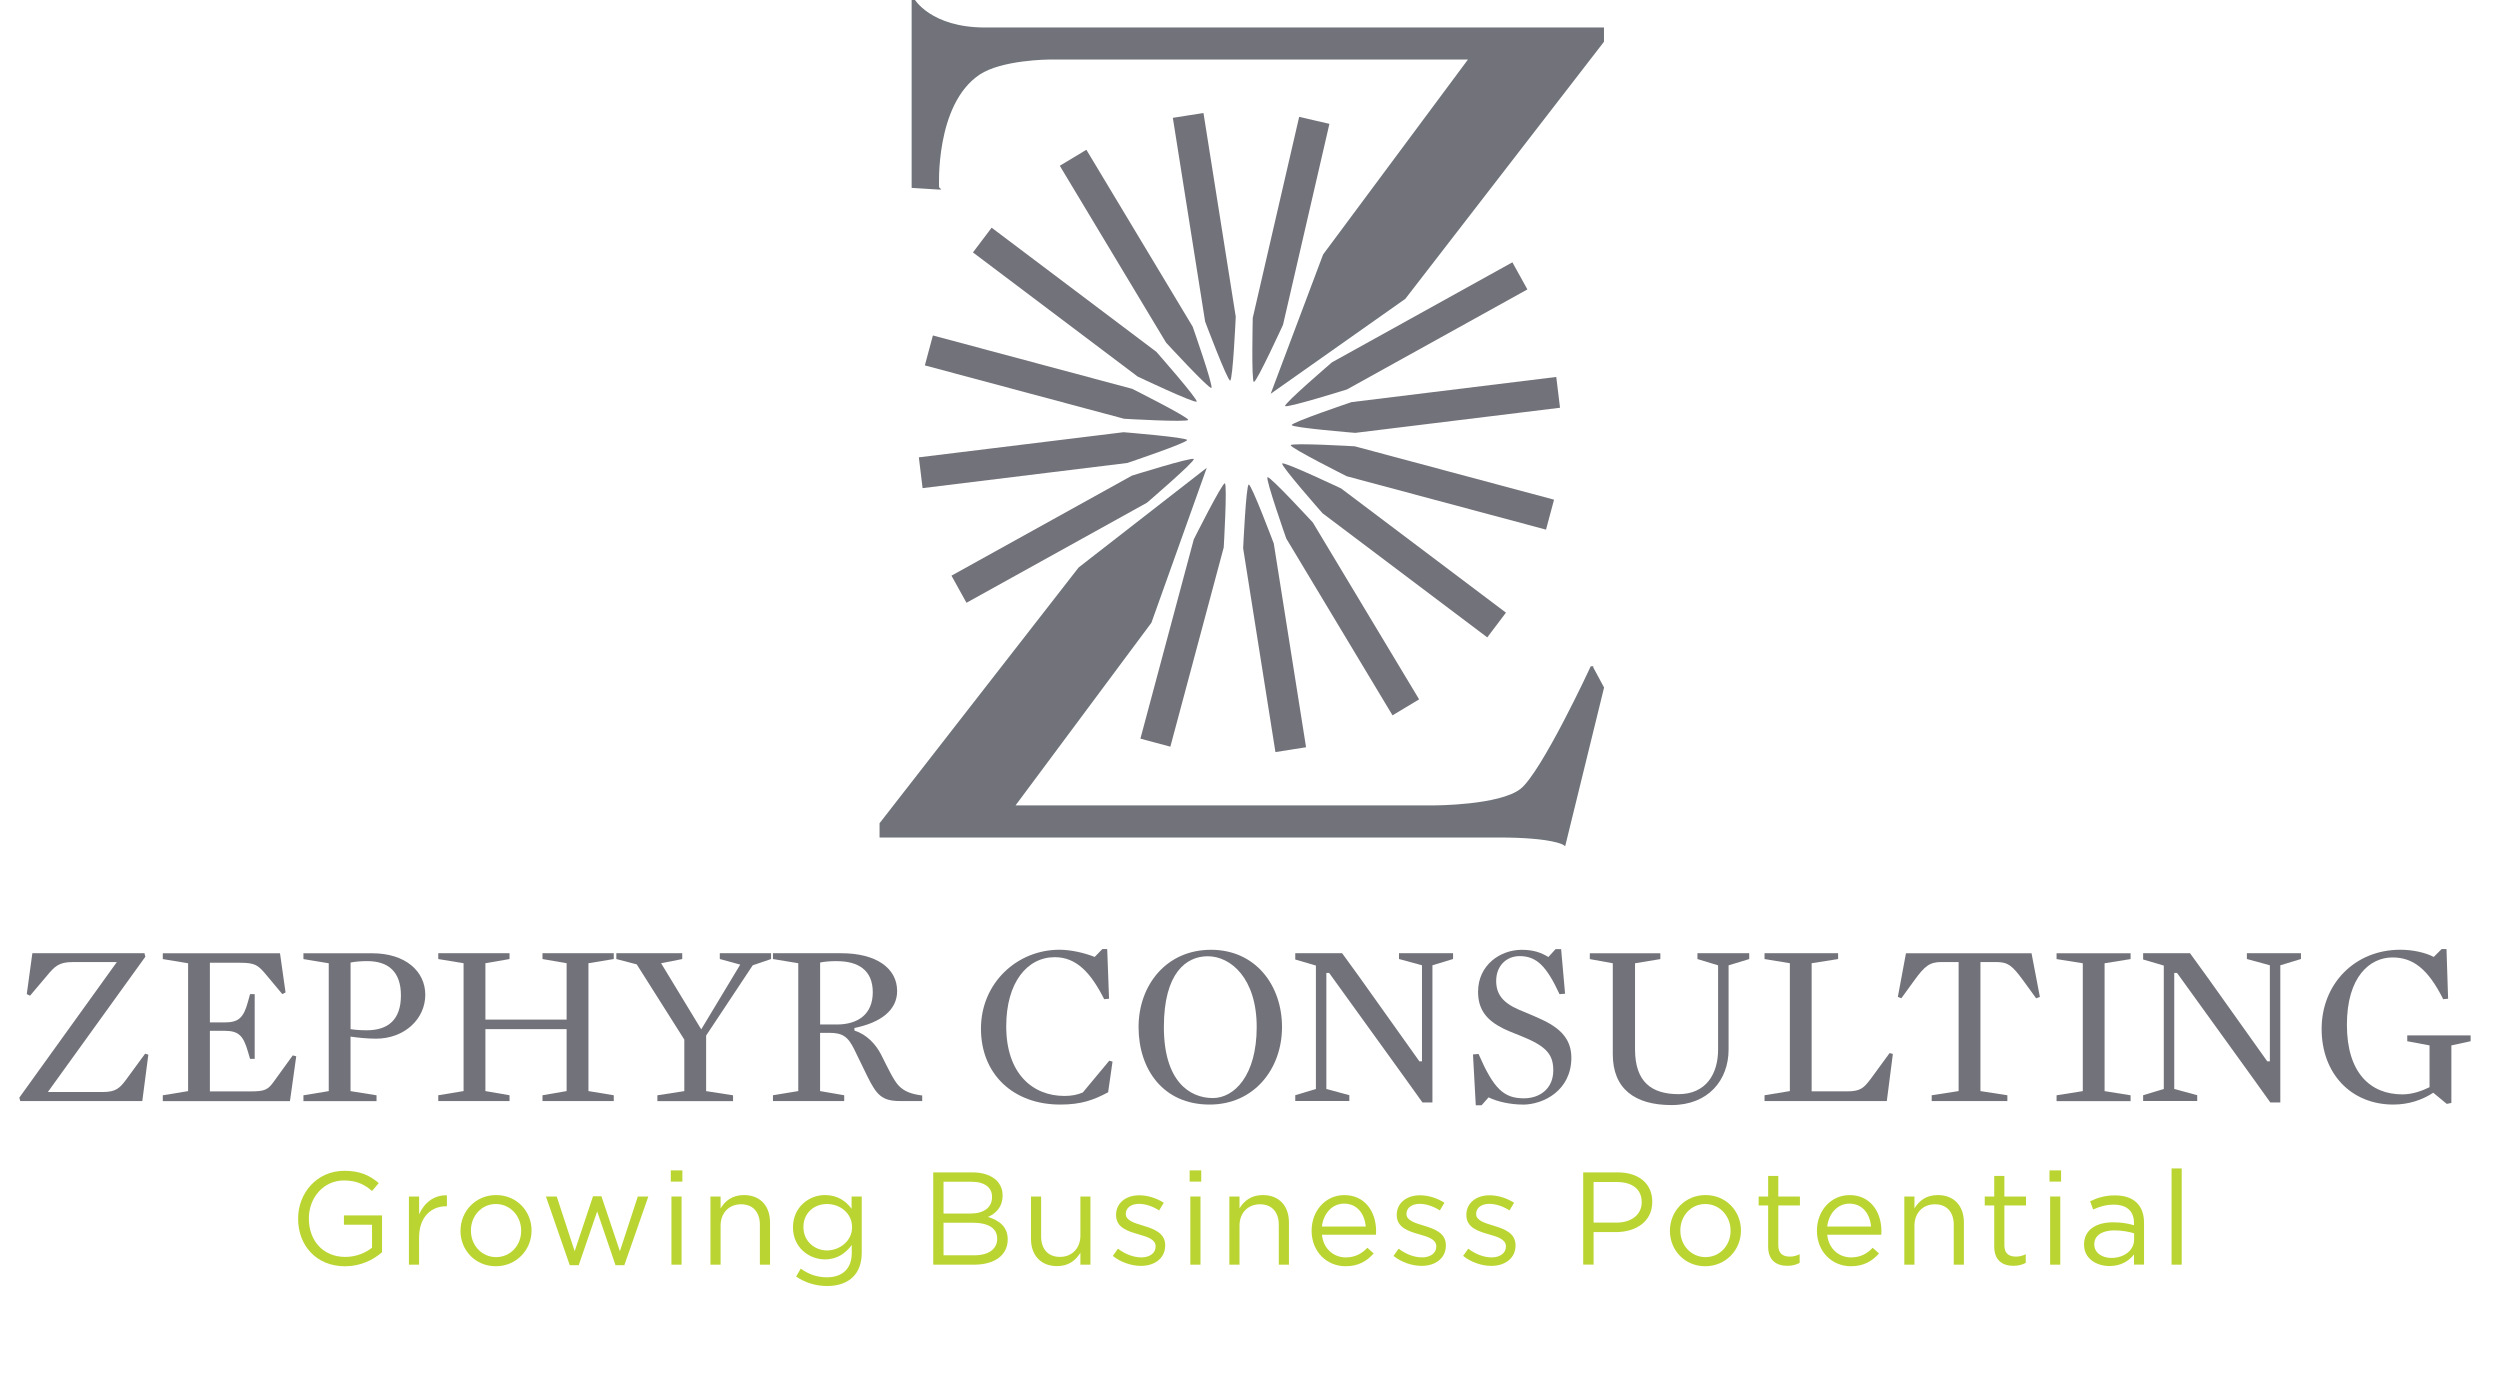 <?xml version="1.0" encoding="UTF-8"?>
<svg id="Layer_1" data-name="Layer 1" xmlns="http://www.w3.org/2000/svg" viewBox="0 0 652.86 358.65">
  <defs>
    <style>
      .cls-1 {
        fill: #bad532;
      }

      .cls-1, .cls-2 {
        stroke-width: 0px;
      }

      .cls-2, .cls-3 {
        fill: #72727a;
      }

      .cls-3 {
        stroke: #71737b;
        stroke-miterlimit: 3.86;
        stroke-width: .8px;
      }
    </style>
  </defs>
  <g>
    <g>
      <path class="cls-2" d="M37.17,287.54H5.29l-.24-.91,25.46-35.39h-11.58c-3.58,0-4.67,1.15-6.73,3.63l-4.36,5.15-.85-.42,1.46-10.67h29.27l.24.91-25.46,35.33h14.36c3.27,0,4.36-.91,6.06-3.21l4.97-6.79.85.24-1.58,12.12h.01Z"/>
      <path class="cls-2" d="M74.57,259.18l-.85.42-4.3-5.15c-2.06-2.48-2.97-3.03-6.73-3.03h-7.88v15.58h3.82c3.64,0,4.97-1.15,6.12-5.39l.55-2h1.21v16.91h-1.21l-.55-1.88c-1.21-4.24-2.48-5.45-6.12-5.45h-3.82v15.82h10.67c3.58,0,4.48-.36,6.06-2.61l4.91-6.79.91.24-1.64,11.7h-33.21v-1.52l6.61-1.09v-33.39l-6.61-1.09v-1.52h30.61l1.45,10.24Z"/>
      <path class="cls-2" d="M98.09,271.24c-2,0-4.61-.24-6.55-.54v14.24l6.79,1.09v1.52h-19.09v-1.52l6.61-1.09v-33.39l-6.61-1.09v-1.52h17.94c8.67,0,13.88,4.67,13.88,10.85s-5.27,11.46-12.97,11.46h0ZM95.91,250.99c-1.52,0-3.15.12-4.36.37v17.39c1.09.18,2.42.3,4.24.3,5.58,0,8.91-2.79,8.91-9.09s-3.39-8.97-8.79-8.97h0Z"/>
      <path class="cls-2" d="M147.97,251.54l-6.3-1.09v-1.52h18.61v1.52l-6.61,1.09v33.39l6.61,1.09v1.52h-18.61v-1.52l6.3-1.09v-16.18h-21.21v16.18l6.3,1.09v1.52h-18.61v-1.52l6.61-1.09v-33.39l-6.61-1.09v-1.52h18.61v1.52l-6.3,1.09v14.73h21.21v-14.73h0Z"/>
      <path class="cls-2" d="M184.4,270.45v14.49l7.03,1.09v1.52h-19.76v-1.52l7.03-1.09v-13.46l-12.42-19.64-5.33-1.39v-1.52h17.21v1.52l-5.52,1.09,10.48,17.27,10.18-16.91-5.33-1.46v-1.52h13.39v1.52l-4.79,1.64-12.18,18.36h.01Z"/>
      <path class="cls-2" d="M223.13,268.45v.67c3.21,1.03,5.52,3.52,6.91,6.18,1.7,3.33,3.33,6.91,4.73,8.3,1.39,1.39,3.15,2.12,6.06,2.48v1.45h-5.82c-4.73,0-6.12-1.64-8.49-6.42l-3.39-6.97c-1.7-3.51-3.15-4.42-6.61-4.42h-2.36v15.21l6.3,1.09v1.52h-18.61v-1.52l6.61-1.09v-33.39l-6.61-1.09v-1.52h17.82c9.21,0,14.61,3.94,14.61,9.88,0,4.97-4.24,8.24-11.15,9.64h0ZM218.53,250.99c-1.7,0-3.15.12-4.36.37v16.18h4.36c5.52,0,9.39-2.67,9.39-8.42s-3.76-8.12-9.39-8.12h0Z"/>
    </g>
    <g>
      <path class="cls-2" d="M289.39,285.24c-3.88,2.06-7.03,3.21-12.55,3.21-12.18,0-20.67-7.88-20.67-19.82s9.45-20.61,20.49-20.61c3.09,0,6.61.85,9.21,1.88l2-2.06h1.27l.48,12.97-1.27.12c-3.45-6.85-7.21-10.97-12.91-10.97-7.15,0-12.67,6.54-12.67,18.06,0,12.37,6.91,18.18,15.21,18.18,1.82,0,3.39-.3,4.79-.91l6.91-8.3.85.24-1.15,8h.01Z"/>
      <path class="cls-2" d="M315.88,288.45c-12.18,0-18.55-9.27-18.55-20.24s7.27-20.18,18.91-20.18,18.55,9.27,18.55,20.18-7.27,20.24-18.91,20.24ZM315.39,249.72c-5.58,0-11.45,4.3-11.45,18.48s6.73,18.55,12.79,18.55c5.58,0,11.45-5.88,11.45-18.55s-6.73-18.48-12.79-18.48Z"/>
      <path class="cls-2" d="M343.64,252.15l-5.39-1.58v-1.64h12.24l4.48,6.18,15.7,22.06h.67v-25.09l-6-1.64v-1.52h14.12v1.52l-5.39,1.64v35.82h-2.61l-4.42-6.18-19.94-27.64h-.73v30.3l6,1.63v1.52h-14.12v-1.52l5.39-1.63v-32.24h0Z"/>
      <path class="cls-2" d="M397.64,288.45c-3.09,0-6.61-.73-8.91-1.88l-1.82,2.06h-1.52l-.73-13.27,1.45-.12c3.94,9.03,6.55,11.58,11.82,11.58,4.42,0,7.7-2.73,7.7-7.27,0-3.82-1.45-6.06-7.33-8.54-1.94-.85-3.76-1.46-5.64-2.37-4.3-2.12-6.67-4.85-6.67-9.63,0-7.03,5.82-10.97,11.39-10.97,3.09,0,5.09.73,6.97,1.88l1.88-2.06h1.45l1.03,11.64-1.45.12c-3.39-7.33-6-9.94-10.42-9.94-3.33,0-6.12,2.42-6.12,6.48,0,3.33,1.58,5.64,5.94,7.52,2.12.91,4.18,1.7,6.42,2.79,4.91,2.37,7.27,5.33,7.27,9.76,0,8.43-7.15,12.24-12.73,12.24l.02-.02Z"/>
      <path class="cls-2" d="M443.28,250.45v-1.52h13.52v1.52l-5.39,1.64v22c0,7.94-5.27,14.49-14.91,14.49s-15.33-4.3-15.33-13.27v-23.76l-6-1.09v-1.52h18.42v1.52l-6.61,1.09v22.48c0,8.55,4.36,11.7,11.39,11.7s10.3-5.15,10.3-11.64v-22l-5.39-1.64Z"/>
      <path class="cls-2" d="M492.74,287.54h-31.94v-1.52l6.61-1.09v-33.39l-6.61-1.09v-1.52h19.21v1.52l-6.91,1.09v33.46h9.33c3.58,0,4.36-1.03,6.06-3.21l4.97-6.79.85.24-1.58,12.3h.01Z"/>
      <path class="cls-2" d="M531.72,260.69l-3.39-4.67c-2.85-3.88-3.94-4.79-7.09-4.79h-4.06v33.7l7.03,1.09v1.52h-19.76v-1.52l7.03-1.09v-33.7h-4.48c-3.09,0-4.36,1.03-7.09,4.79l-3.39,4.67-.91-.36,2.12-11.39h32.79l2.18,11.39-.97.36h-.01Z"/>
      <path class="cls-2" d="M556.39,286.03v1.52h-19.33v-1.52l6.85-1.09v-33.39l-6.85-1.09v-1.52h19.33v1.52l-6.79,1.09v33.39l6.79,1.09Z"/>
      <path class="cls-2" d="M565.06,252.15l-5.39-1.58v-1.64h12.24l4.48,6.18,15.7,22.06h.67v-25.09l-6-1.64v-1.52h14.12v1.52l-5.39,1.64v35.82h-2.61l-4.42-6.18-19.94-27.64h-.73v30.3l6,1.63v1.52h-14.12v-1.52l5.39-1.63v-32.24h0Z"/>
      <path class="cls-2" d="M638.03,260.94c-4-8-7.94-10.91-13.27-10.91-5.82,0-11.88,4.97-11.88,17.58s6.18,18.18,14.49,18.18c2.61,0,5.15-.91,7.09-1.88v-10.91l-5.82-1.09v-1.52h16.55v1.52l-5.03,1.09v15.03l-1.21.24-3.52-2.91c-2.85,1.88-6.42,3.09-10.42,3.09-11.03,0-18.73-8.06-18.73-19.76s8.61-20.67,20.55-20.67c3.09,0,6.42.67,8.73,1.88l2.06-2.06h1.27l.42,12.97-1.27.12h0Z"/>
    </g>
  </g>
  <g>
    <path class="cls-1" d="M77.85,318.28v-.07c0-6.61,4.85-12.46,12.08-12.46,4.06,0,6.57,1.17,8.98,3.2l-1.76,2.07c-1.86-1.62-3.92-2.75-7.33-2.75-5.34,0-9.16,4.51-9.16,9.88v.07c0,5.75,3.68,10.02,9.54,10.02,2.75,0,5.3-1.07,6.95-2.41v-5.99h-7.33v-2.45h9.95v9.61c-2.24,2-5.61,3.68-9.67,3.68-7.57,0-12.25-5.51-12.25-12.39h0Z"/>
    <path class="cls-1" d="M106.8,312.46h2.65v4.65c1.31-2.96,3.89-5.09,7.26-4.96v2.86h-.21c-3.89,0-7.06,2.79-7.06,8.16v7.09h-2.65v-17.8h.01Z"/>
    <path class="cls-1" d="M120.26,321.44v-.07c0-5.03,3.92-9.29,9.29-9.29s9.26,4.2,9.26,9.23v.07c0,5.03-3.96,9.29-9.33,9.29s-9.23-4.2-9.23-9.23h.01ZM136.1,321.44v-.07c0-3.82-2.86-6.95-6.61-6.95s-6.51,3.13-6.51,6.88v.07c0,3.82,2.82,6.92,6.58,6.92s6.54-3.1,6.54-6.85Z"/>
    <path class="cls-1" d="M142.57,312.46h2.82l4.68,14.29,4.79-14.35h2.2l4.82,14.35,4.68-14.29h2.75l-6.27,17.94h-2.31l-4.78-14.05-4.82,14.05h-2.34l-6.23-17.94h.01Z"/>
    <path class="cls-1" d="M175.17,305.64h3.03v2.93h-3.03v-2.93ZM175.34,312.46h2.65v17.8h-2.65v-17.8Z"/>
    <path class="cls-1" d="M185.53,312.46h2.65v3.1c1.17-1.93,3.03-3.48,6.09-3.48,4.3,0,6.82,2.89,6.82,7.13v11.05h-2.65v-10.4c0-3.3-1.79-5.37-4.92-5.37s-5.34,2.24-5.34,5.58v10.19h-2.65v-17.8h0Z"/>
    <path class="cls-1" d="M207.91,333.35l1.2-2.06c2.03,1.48,4.3,2.27,6.85,2.27,3.92,0,6.47-2.17,6.47-6.33v-2.1c-1.55,2.07-3.72,3.75-6.99,3.75-4.27,0-8.36-3.2-8.36-8.33v-.07c0-5.2,4.13-8.4,8.36-8.4,3.34,0,5.51,1.65,6.95,3.58v-3.2h2.65v14.7c0,2.75-.83,4.85-2.27,6.3-1.58,1.58-3.96,2.38-6.78,2.38s-5.71-.83-8.09-2.48h.01ZM222.51,320.51v-.07c0-3.65-3.17-6.02-6.54-6.02s-6.16,2.34-6.16,5.99v.07c0,3.58,2.86,6.06,6.16,6.06s6.54-2.45,6.54-6.03Z"/>
    <path class="cls-1" d="M243.71,306.16h10.26c2.75,0,4.92.79,6.3,2.13,1,1.03,1.55,2.31,1.55,3.86v.07c0,3.13-1.93,4.75-3.82,5.58,2.86.86,5.16,2.51,5.16,5.82v.07c0,4.13-3.48,6.57-8.74,6.57h-10.71v-24.1ZM253.53,316.9c3.27,0,5.54-1.48,5.54-4.3v-.07c0-2.38-1.89-3.92-5.34-3.92h-7.33v8.3h7.13,0ZM254.49,327.81c3.65,0,5.92-1.62,5.92-4.3v-.07c0-2.62-2.2-4.13-6.4-4.13h-7.61v8.5h8.09,0Z"/>
    <path class="cls-1" d="M269.23,323.51v-11.05h2.65v10.4c0,3.3,1.79,5.37,4.92,5.37s5.34-2.24,5.34-5.58v-10.19h2.62v17.8h-2.62v-3.1c-1.21,1.93-3.03,3.48-6.09,3.48-4.3,0-6.82-2.89-6.82-7.12h0Z"/>
    <path class="cls-1" d="M290.6,327.98l1.34-1.89c1.93,1.45,4.06,2.27,6.16,2.27s3.68-1.1,3.68-2.82v-.07c0-1.79-2.1-2.48-4.44-3.13-2.79-.79-5.89-1.75-5.89-5.03v-.07c0-3.06,2.55-5.1,6.06-5.1,2.17,0,4.58.76,6.4,1.96l-1.21,2c-1.65-1.07-3.55-1.72-5.27-1.72-2.1,0-3.44,1.1-3.44,2.58v.07c0,1.69,2.2,2.34,4.58,3.06,2.75.83,5.71,1.89,5.71,5.09v.07c0,3.37-2.79,5.33-6.33,5.33-2.55,0-5.37-1-7.37-2.62l.02.02Z"/>
    <path class="cls-1" d="M310.67,305.64h3.03v2.93h-3.03v-2.93ZM310.85,312.46h2.65v17.8h-2.65v-17.8Z"/>
    <path class="cls-1" d="M321.04,312.46h2.65v3.1c1.17-1.93,3.03-3.48,6.09-3.48,4.3,0,6.82,2.89,6.82,7.13v11.05h-2.65v-10.4c0-3.3-1.79-5.37-4.92-5.37s-5.34,2.24-5.34,5.58v10.19h-2.65v-17.8Z"/>
    <path class="cls-1" d="M351.47,328.36c2.44,0,4.17-1,5.61-2.51l1.65,1.48c-1.79,2-3.96,3.34-7.33,3.34-4.89,0-8.88-3.75-8.88-9.29,0-5.16,3.61-9.29,8.54-9.29,5.27,0,8.3,4.2,8.3,9.43,0,.24,0,.52-.03.93h-14.11c.38,3.75,3.13,5.92,6.26,5.92h-.01ZM356.67,320.31c-.31-3.24-2.17-5.99-5.68-5.99-3.06,0-5.4,2.55-5.78,5.99h11.46Z"/>
    <path class="cls-1" d="M363.9,327.98l1.34-1.89c1.93,1.45,4.06,2.27,6.16,2.27s3.68-1.1,3.68-2.82v-.07c0-1.79-2.1-2.48-4.44-3.13-2.79-.79-5.89-1.75-5.89-5.03v-.07c0-3.06,2.55-5.1,6.06-5.1,2.17,0,4.58.76,6.4,1.96l-1.21,2c-1.65-1.07-3.55-1.72-5.27-1.72-2.1,0-3.44,1.1-3.44,2.58v.07c0,1.69,2.2,2.34,4.58,3.06,2.75.83,5.71,1.89,5.71,5.09v.07c0,3.37-2.79,5.33-6.33,5.33-2.55,0-5.37-1-7.37-2.62l.02.02Z"/>
    <path class="cls-1" d="M382.08,327.98l1.34-1.89c1.93,1.45,4.06,2.27,6.16,2.27s3.68-1.1,3.68-2.82v-.07c0-1.79-2.1-2.48-4.44-3.13-2.79-.79-5.89-1.75-5.89-5.03v-.07c0-3.06,2.55-5.1,6.06-5.1,2.17,0,4.58.76,6.4,1.96l-1.2,2c-1.65-1.07-3.55-1.72-5.27-1.72-2.1,0-3.44,1.1-3.44,2.58v.07c0,1.69,2.2,2.34,4.58,3.06,2.75.83,5.71,1.89,5.71,5.09v.07c0,3.37-2.79,5.33-6.33,5.33-2.55,0-5.37-1-7.37-2.62v.02Z"/>
    <path class="cls-1" d="M413.44,306.16h9.02c5.44,0,9.02,2.89,9.02,7.64v.07c0,5.2-4.34,7.88-9.47,7.88h-5.85v8.5h-2.72v-24.1h0ZM422.11,319.28c3.99,0,6.61-2.13,6.61-5.3v-.07c0-3.44-2.58-5.23-6.47-5.23h-6.09v10.6h5.96,0Z"/>
    <path class="cls-1" d="M436.09,321.44v-.07c0-5.03,3.92-9.29,9.29-9.29s9.26,4.2,9.26,9.23v.07c0,5.03-3.96,9.29-9.33,9.29s-9.22-4.2-9.22-9.23h0ZM451.93,321.44v-.07c0-3.82-2.86-6.95-6.61-6.95s-6.51,3.13-6.51,6.88v.07c0,3.82,2.82,6.92,6.58,6.92s6.54-3.1,6.54-6.85Z"/>
    <path class="cls-1" d="M461.74,325.54v-10.74h-2.48v-2.34h2.48v-5.37h2.65v5.37h5.65v2.34h-5.65v10.39c0,2.17,1.21,2.96,3,2.96.9,0,1.65-.17,2.58-.62v2.27c-.93.48-1.93.76-3.2.76-2.86,0-5.03-1.41-5.03-5.03h0Z"/>
    <path class="cls-1" d="M483.43,328.36c2.44,0,4.17-1,5.61-2.51l1.65,1.48c-1.79,2-3.96,3.34-7.33,3.34-4.89,0-8.88-3.75-8.88-9.29,0-5.16,3.62-9.29,8.54-9.29,5.27,0,8.3,4.2,8.3,9.43,0,.24,0,.52-.04.93h-14.11c.38,3.75,3.13,5.92,6.27,5.92h-.01ZM488.63,320.31c-.31-3.24-2.17-5.99-5.68-5.99-3.06,0-5.4,2.55-5.78,5.99h11.46Z"/>
    <path class="cls-1" d="M497.3,312.46h2.65v3.1c1.17-1.93,3.03-3.48,6.09-3.48,4.3,0,6.82,2.89,6.82,7.13v11.05h-2.65v-10.4c0-3.3-1.79-5.37-4.92-5.37s-5.34,2.24-5.34,5.58v10.19h-2.65v-17.8Z"/>
    <path class="cls-1" d="M520.78,325.54v-10.74h-2.48v-2.34h2.48v-5.37h2.65v5.37h5.65v2.34h-5.65v10.39c0,2.17,1.2,2.96,3,2.96.9,0,1.65-.17,2.58-.62v2.27c-.93.48-1.93.76-3.2.76-2.86,0-5.03-1.41-5.03-5.03h0Z"/>
    <path class="cls-1" d="M535.21,305.64h3.03v2.93h-3.03v-2.93ZM535.38,312.46h2.65v17.8h-2.65v-17.8Z"/>
    <path class="cls-1" d="M544.23,325.09v-.07c0-3.82,3.1-5.82,7.61-5.82,2.27,0,3.86.31,5.44.76v-.55c0-3.17-1.93-4.82-5.27-4.82-2.1,0-3.75.52-5.4,1.27l-.79-2.17c1.96-.9,3.86-1.52,6.47-1.52s4.48.69,5.75,1.96c1.24,1.24,1.86,2.96,1.86,5.23v10.88h-2.62v-2.65c-1.24,1.58-3.27,3.03-6.4,3.03-3.34,0-6.64-1.89-6.64-5.54h0ZM557.31,323.72v-1.65c-1.31-.38-3.03-.76-5.2-.76-3.3,0-5.2,1.45-5.2,3.58v.07c0,2.24,2.07,3.54,4.48,3.54,3.27,0,5.92-1.96,5.92-4.79h0Z"/>
    <path class="cls-1" d="M567.09,305.13h2.65v25.13h-2.65v-25.13Z"/>
  </g>
  <g>
    <path class="cls-2" d="M415.68,174.41l2.79,5.19-9.98,40.71s-2.79-2-17.16-2h-161.24v-3.19l51.88-66.65,32.33-25.15-13.97,39.11-35.92,48.29h110.15s17.16,0,22.75-4.39,18.36-31.93,18.36-31.93"/>
    <path class="cls-3" d="M415.68,174.41l2.79,5.19-9.98,40.71s-2.79-2-17.16-2h-161.24v-3.19l51.88-66.65,32.33-25.15-13.97,39.11-35.92,48.29h110.15s17.16,0,22.75-4.39,18.36-31.93,18.36-31.93h.01Z"/>
    <path class="cls-2" d="M244.86,49.09l-6.39-.4V0s4.39,7.58,18.76,7.58h161.24v3.19l-51.76,66.98-34.05,24.01,13.22-35.12,38.26-51.49h-110.16s-12.45.05-18.36,3.99c-11.97,7.98-10.78,29.93-10.78,29.93"/>
    <path class="cls-3" d="M244.86,49.09l-6.39-.4V0s4.39,7.58,18.76,7.58h161.24v3.19l-51.76,66.98-34.05,24.01,13.22-35.12,38.26-51.49h-110.16s-12.45.05-18.36,3.99c-11.97,7.98-10.78,29.93-10.78,29.93l.02.02Z"/>
    <path class="cls-2" d="M326.1,126.53c-.7.11-1.46,16.66-1.46,16.66l8.43,53.21s3.3-.52,4-.63,4-.63,4-.63l-8.43-53.21s-5.84-15.51-6.54-15.4"/>
    <path class="cls-2" d="M321.25,99.39c.7-.11,1.46-16.67,1.46-16.67l-8.43-53.21s-3.3.52-4,.63-4,.63-4,.63l8.43,53.21s5.84,15.51,6.54,15.4"/>
    <path class="cls-2" d="M331.01,124.63c-.61.36,4.89,16,4.89,16l27.75,46.18s2.86-1.72,3.47-2.09c.61-.37,3.47-2.09,3.47-2.09l-27.75-46.18s-11.22-12.19-11.83-11.83"/>
    <path class="cls-2" d="M316.34,101.29c.61-.37-4.89-16-4.89-16l-27.75-46.18s-2.86,1.72-3.47,2.09c-.61.37-3.47,2.09-3.47,2.09l27.75,46.18s11.22,12.19,11.83,11.83"/>
    <path class="cls-2" d="M334.84,121.03c-.43.57,10.53,13,10.53,13l43.02,32.42s2.01-2.67,2.44-3.23c.43-.57,2.44-3.23,2.44-3.23l-43.02-32.42s-14.97-7.1-15.4-6.53"/>
    <path class="cls-2" d="M312.5,104.88c.43-.57-10.52-13-10.52-13l-43.02-32.42s-2.01,2.67-2.44,3.23c-.43.57-2.44,3.23-2.44,3.23l43.02,32.42s14.97,7.1,15.4,6.53"/>
    <path class="cls-2" d="M337.06,116.26c-.18.68,14.63,8.11,14.63,8.11l52.04,13.94s.86-3.23,1.05-3.91c.18-.68,1.05-3.91,1.05-3.91l-52.04-13.94s-16.54-.97-16.73-.29"/>
    <path class="cls-2" d="M310.29,109.65c.18-.68-14.63-8.11-14.63-8.11l-52.04-13.94s-.86,3.23-1.05,3.91c-.18.68-1.05,3.91-1.05,3.91l52.04,13.94s16.54.97,16.73.29"/>
    <path class="cls-2" d="M337.32,111c.09.7,16.6,2.04,16.6,2.04l53.47-6.56s-.41-3.32-.49-4.02c-.09-.7-.49-4.02-.49-4.02l-53.47,6.57s-15.7,5.29-15.62,6"/>
    <path class="cls-2" d="M310.02,114.91c-.09-.7-16.6-2.04-16.6-2.04l-53.47,6.56s.41,3.32.49,4.02c.09.7.49,4.02.49,4.02l53.47-6.57s15.7-5.29,15.62-6"/>
    <path class="cls-2" d="M335.59,106.03c.34.62,16.16-4.33,16.16-4.33l47.12-26.12s-1.62-2.92-1.96-3.54-1.96-3.54-1.96-3.54l-47.12,26.12s-12.58,10.79-12.23,11.41"/>
    <path class="cls-2" d="M311.75,119.88c-.34-.62-16.16,4.33-16.16,4.33l-47.12,26.12s1.62,2.92,1.96,3.54,1.96,3.54,1.96,3.54l47.12-26.12s12.58-10.79,12.23-11.41"/>
    <path class="cls-2" d="M327.45,99.73c.69.16,7.6-14.9,7.6-14.9l12.12-52.49s-3.26-.75-3.95-.91-3.95-.91-3.95-.91l-12.12,52.49s-.39,16.57.29,16.73"/>
    <path class="cls-2" d="M319.86,126.22c-.68-.18-8.11,14.63-8.11,14.63l-13.94,52.04s3.23.87,3.91,1.05c.68.18,3.91,1.05,3.91,1.05l13.94-52.04s.97-16.54.29-16.73"/>
  </g>
</svg>